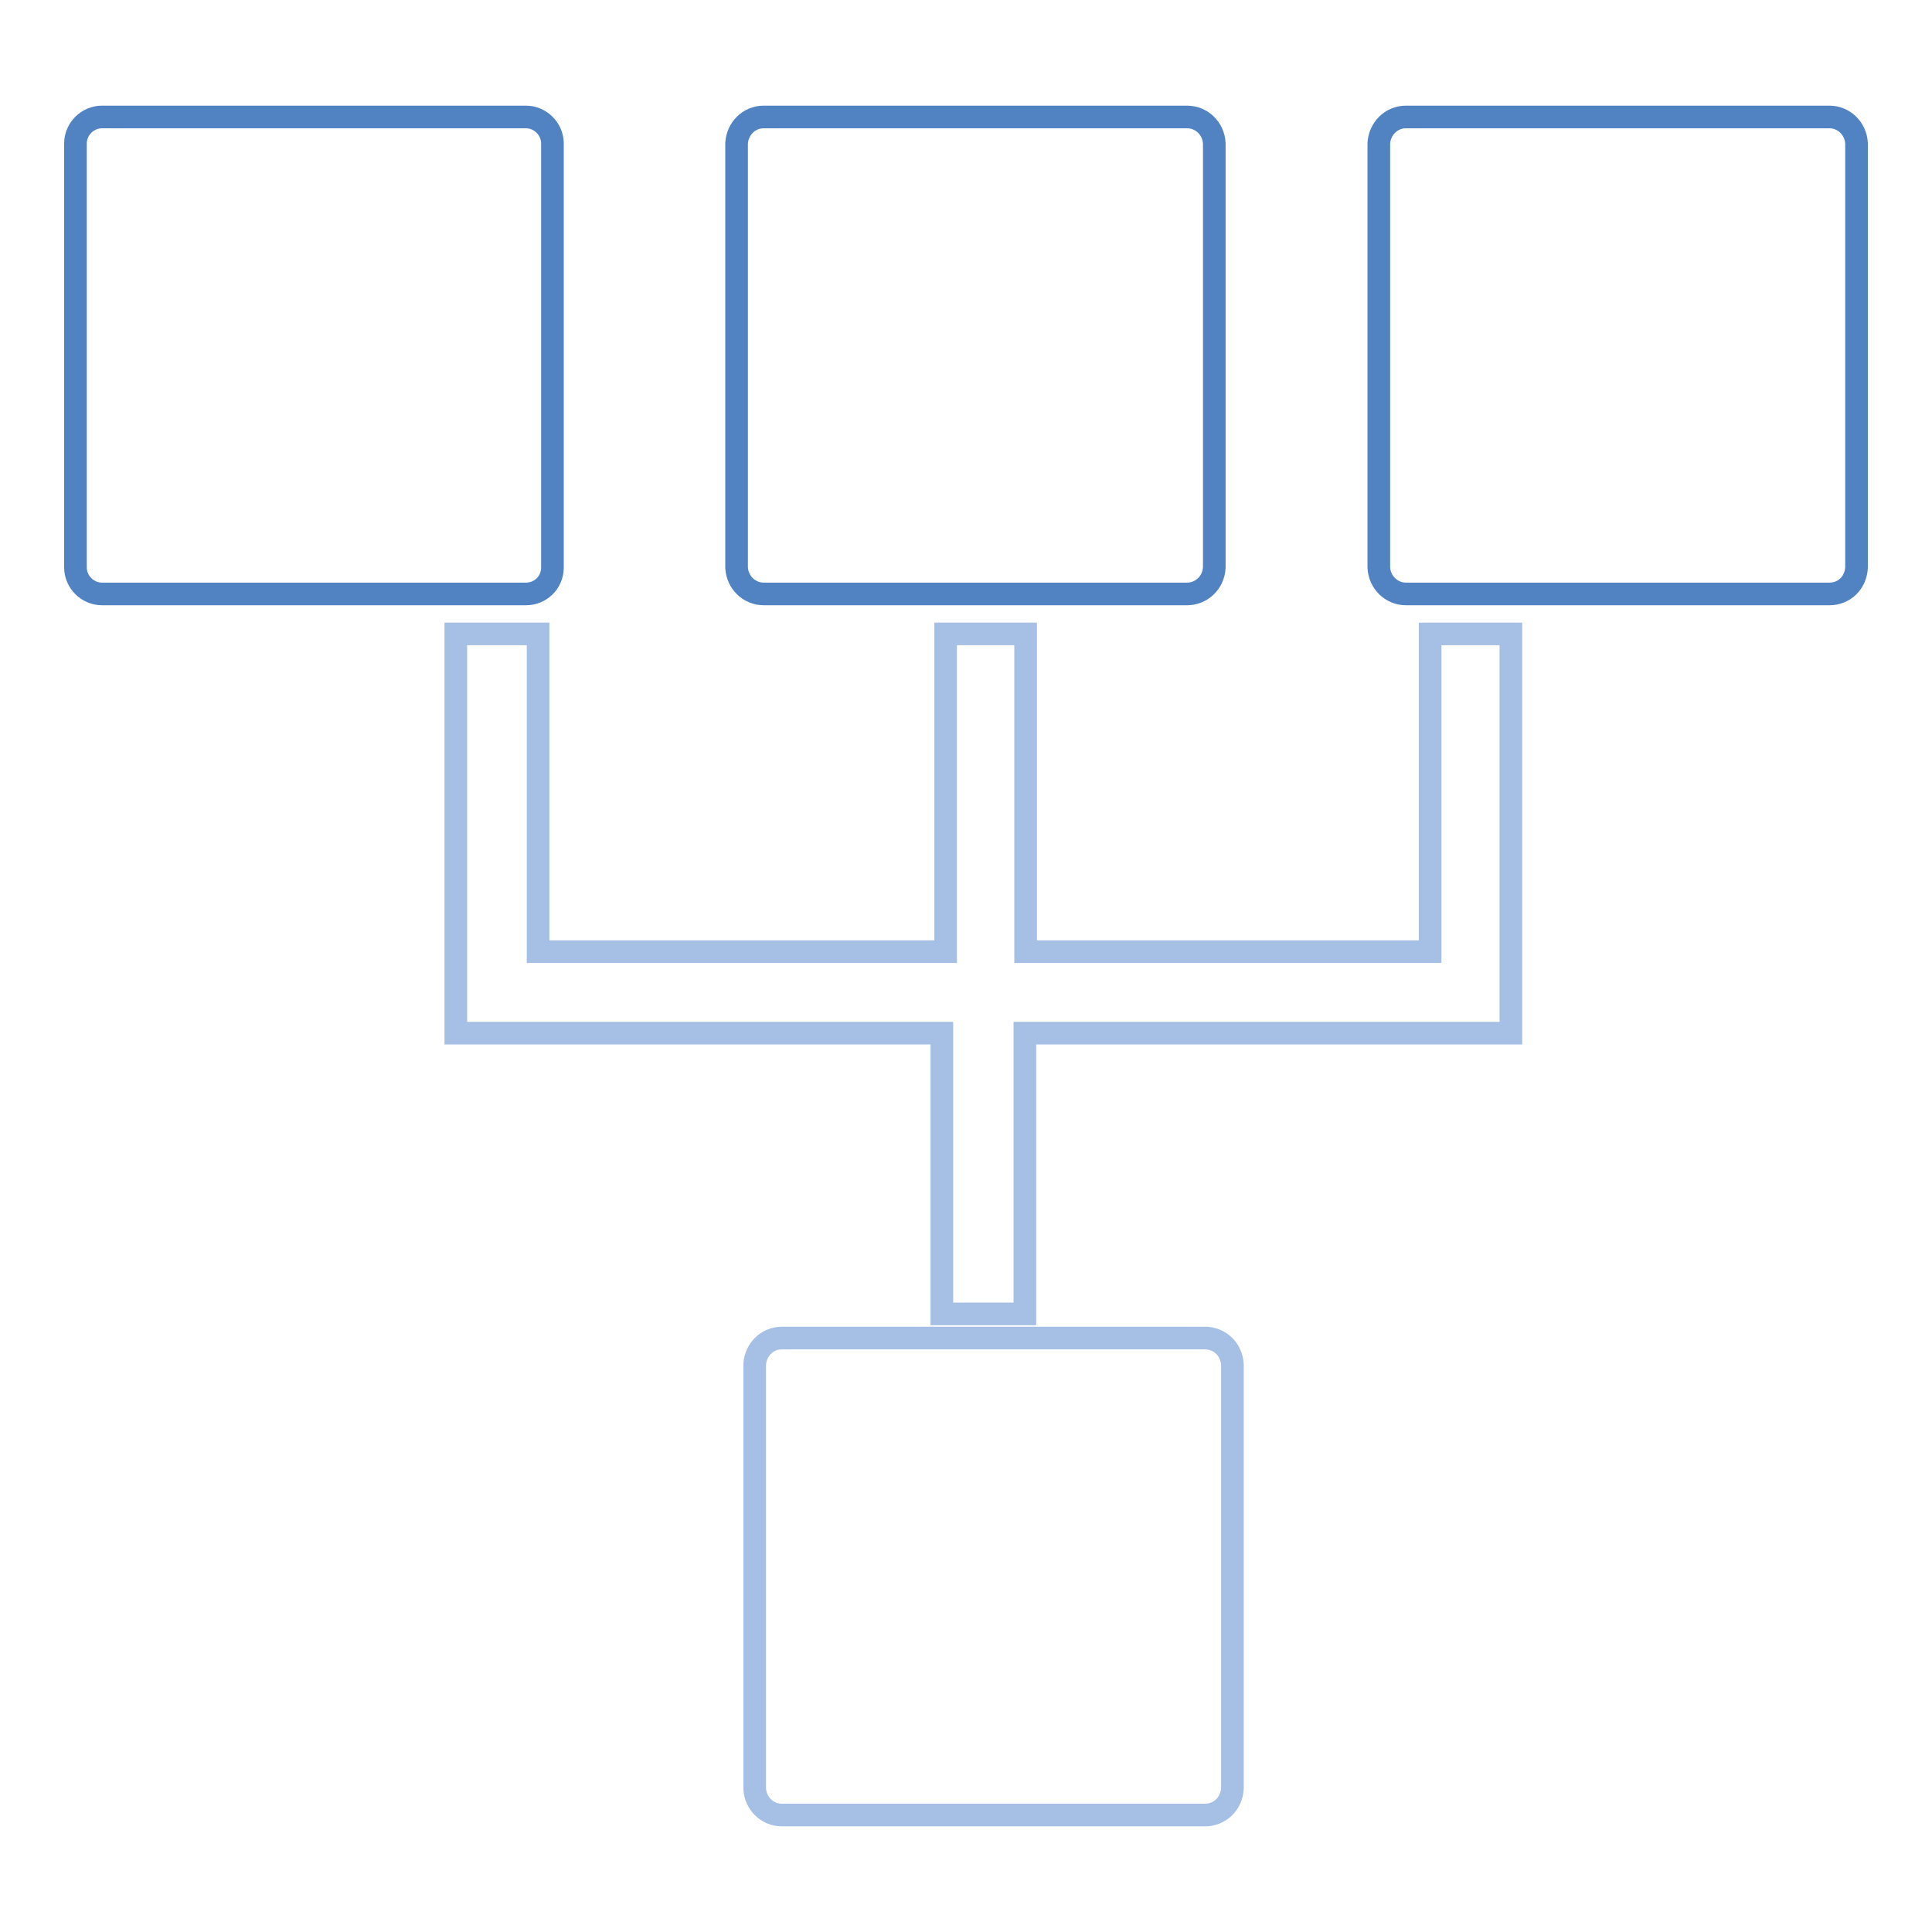 <?xml version="1.0" encoding="utf-8"?>
<!-- Svg Vector Icons : http://www.onlinewebfonts.com/icon -->
<!DOCTYPE svg PUBLIC "-//W3C//DTD SVG 1.1//EN" "http://www.w3.org/Graphics/SVG/1.1/DTD/svg11.dtd">
<svg version="1.1" xmlns="http://www.w3.org/2000/svg" xmlns:xlink="http://www.w3.org/1999/xlink" x="0px" y="0px" viewBox="0 0 256 256" enable-background="new 0 0 256 256" xml:space="preserve">
<g> <path stroke-width="3" fill-opacity="0" stroke="#5183c3"  d="M69.7,78.7H13.5c-1.9,0-3.5-1.6-3.5-3.5l0,0V19c0-1.9,1.6-3.5,3.5-3.5h56.2c1.9,0,3.5,1.6,3.5,3.5l0,0v56.2 C73.2,77.2,71.6,78.7,69.7,78.7L69.7,78.7z M157.3,78.7h-56.1c-1.9,0-3.5-1.5-3.6-3.5V19c0.1-1.9,1.6-3.5,3.6-3.5h56.1 c1.9,0,3.5,1.5,3.6,3.5v56.2C160.8,77.2,159.2,78.7,157.3,78.7z M242.4,78.7h-56.1c-1.9,0-3.5-1.5-3.6-3.5V19 c0.1-1.9,1.6-3.5,3.6-3.5h56.1c1.9,0,3.5,1.5,3.6,3.5v56.2C245.9,77.2,244.4,78.7,242.4,78.7z"/> <path stroke-width="3" fill-opacity="0" stroke="#a5c0e4"  d="M159.7,240.5h-56.1c-1.9,0-3.5-1.5-3.6-3.5v-56.2c0.1-1.9,1.6-3.5,3.6-3.5h56.1c1.9,0,3.5,1.5,3.6,3.5V237 C163.2,239,161.6,240.5,159.7,240.5z M189.5,84v42.1h-53.6V84h-10.6v42.1h-54V84H60.4v52.9h64.4v37.2h11v-37.2h64.4V84H189.5z"/></g>
</svg>